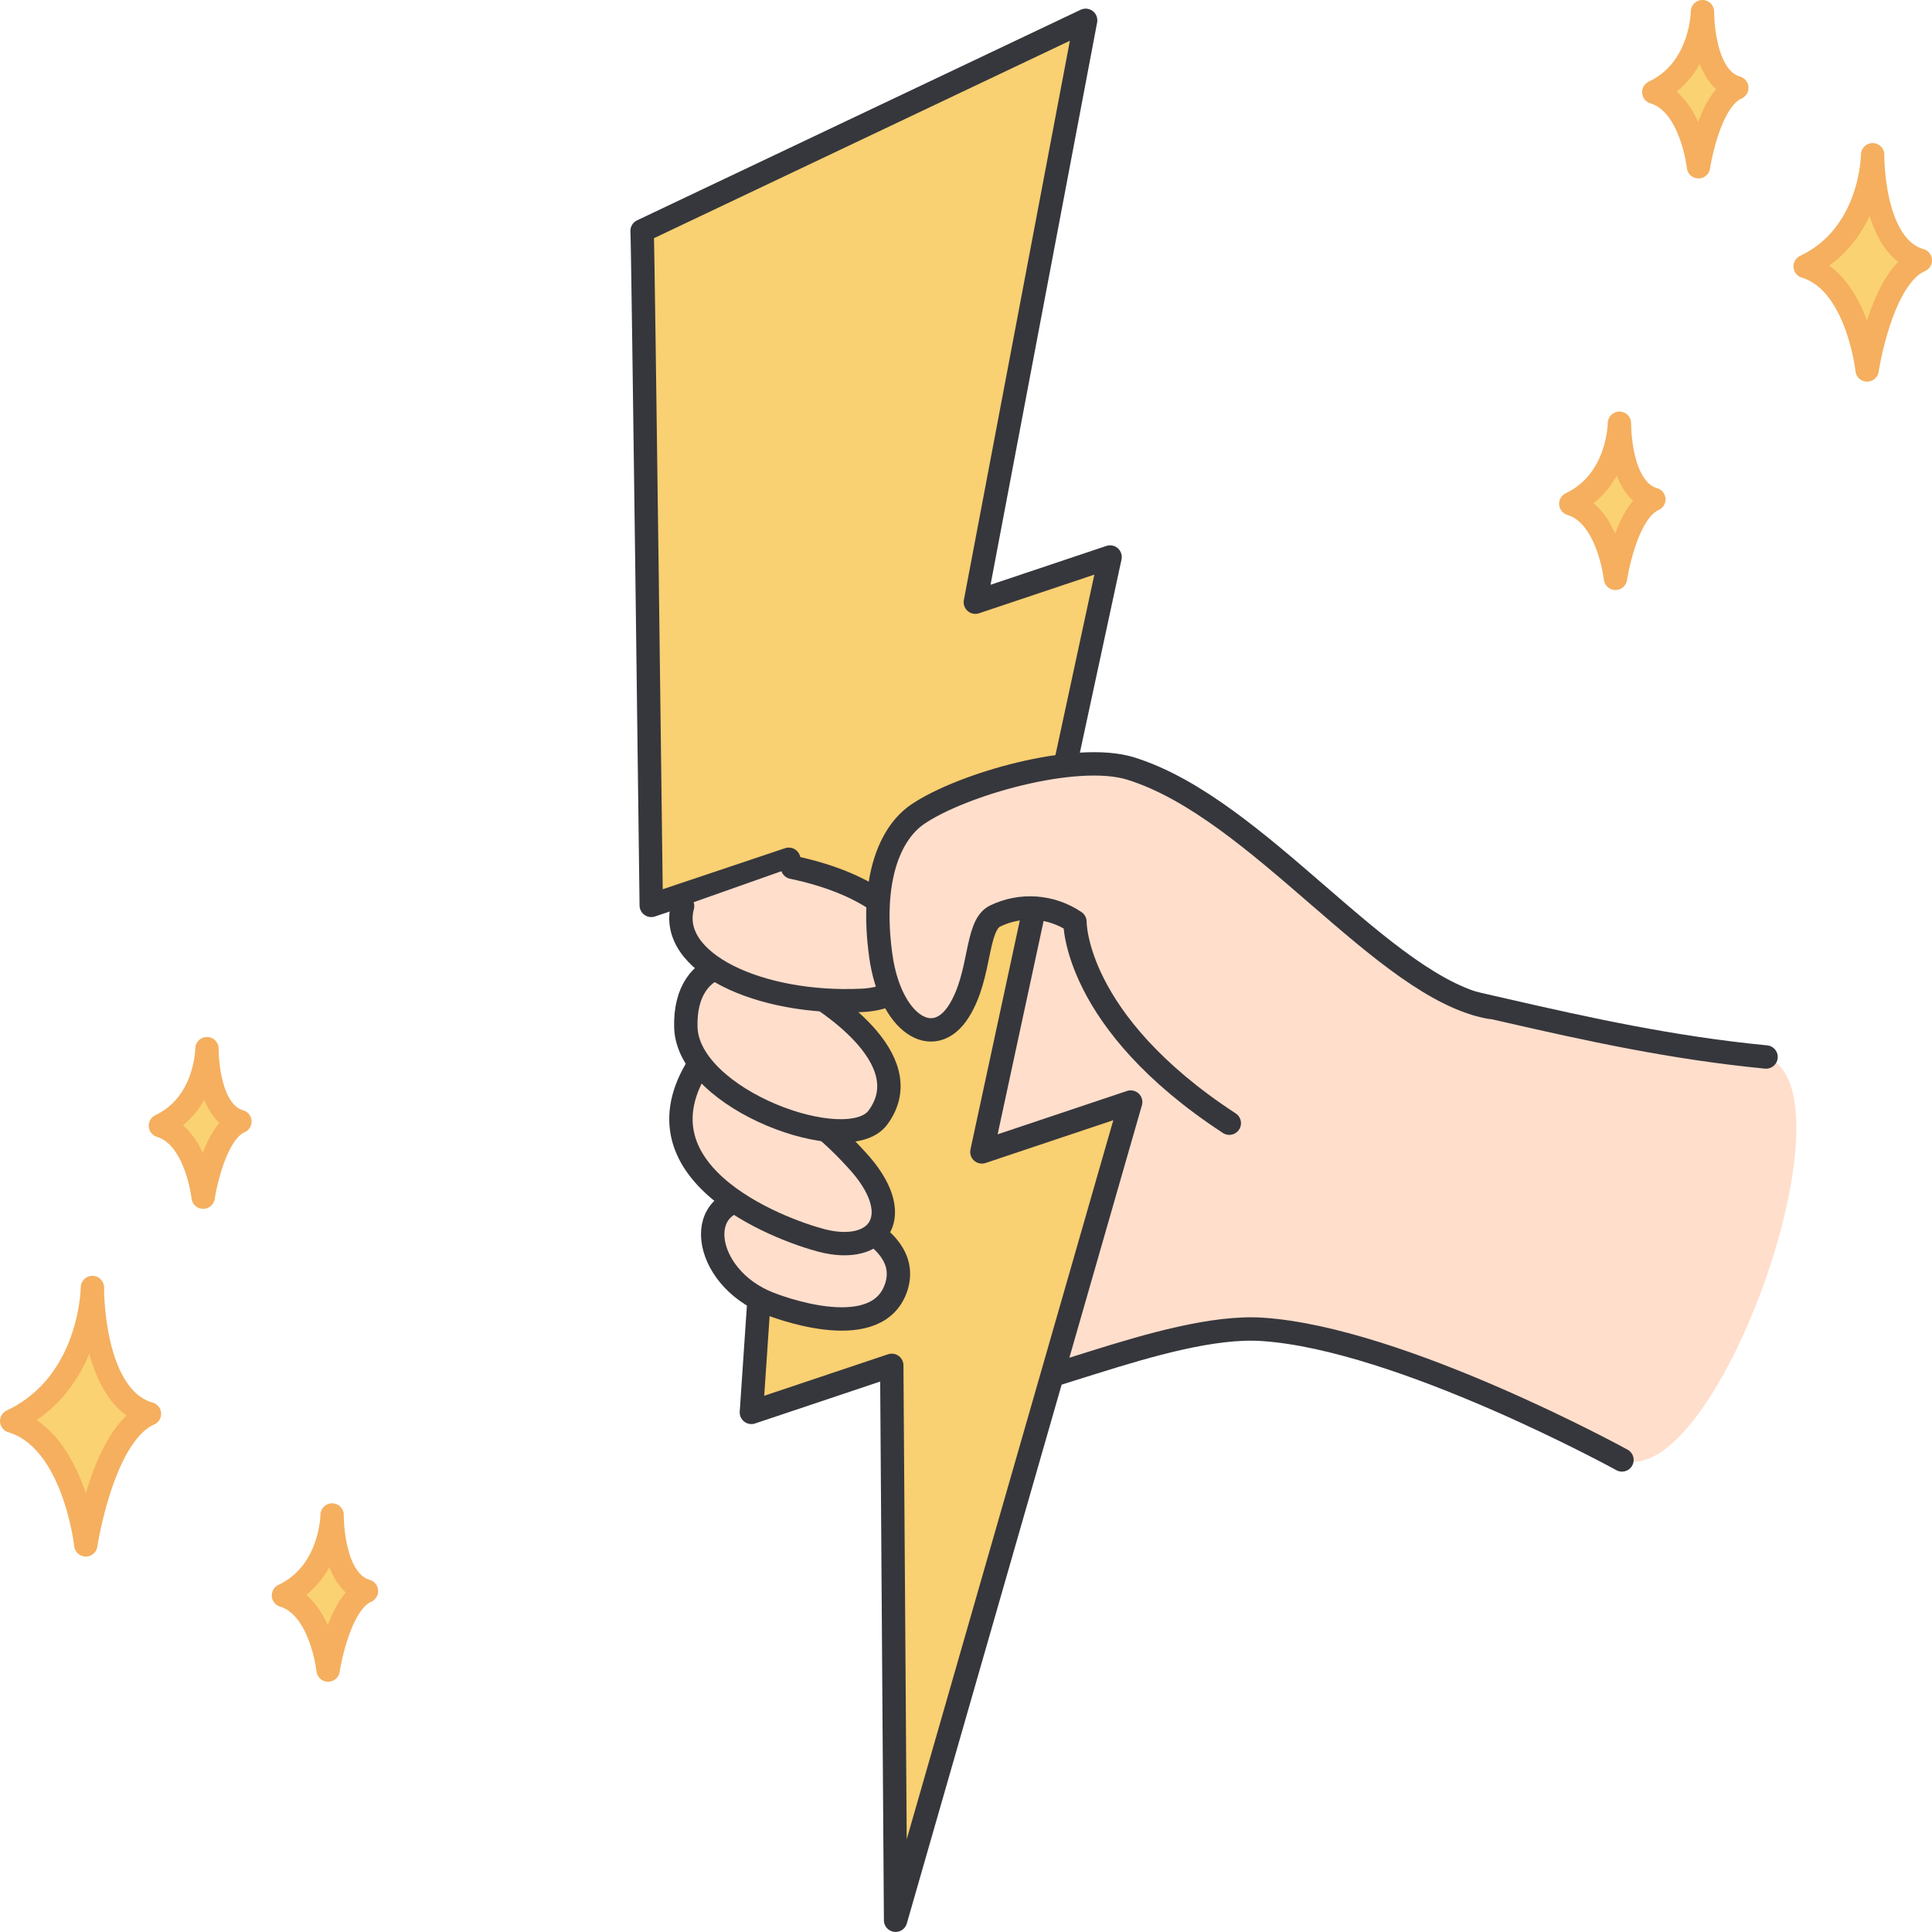 <svg width="124" height="124" viewBox="0 0 124 124" fill="none" xmlns="http://www.w3.org/2000/svg">
<path d="M44.108 59.466C44.108 59.466 42.425 55.75 46.882 51.922C51.337 48.094 56.3 52.622 56.3 52.622L54.8 58.775M57.008 78.211C57.008 78.211 59.151 77.346 64.291 77.911C69.126 78.438 69.609 81.411 66.272 82.979C63.944 84.07 57.812 86.116 54.755 83.179C50.584 79.168 52.285 69.803 52.285 69.803L66.207 75.68" fill="#FFDECC"/>
<path d="M44.108 59.466C44.108 59.466 42.425 55.75 46.882 51.922C51.337 48.094 56.3 52.622 56.3 52.622L54.8 58.775M57.008 78.211C57.008 78.211 59.151 77.346 64.291 77.911C69.126 78.438 69.609 81.411 66.272 82.979C63.944 84.07 57.812 86.116 54.755 83.179C50.584 79.168 52.285 69.803 52.285 69.803L66.207 75.68" stroke="#36373C" stroke-width="1.5" stroke-linecap="round" stroke-linejoin="round"/>
<path d="M104.102 93.701C104.102 93.701 89.892 85.891 80.991 85.32C74.774 84.92 64.952 88.767 62.962 87.748C58.884 85.66 55.124 79.001 55.124 79.001C55.124 79.001 49.302 58.636 53.594 56.065C57.886 53.494 81.864 62.05 81.864 62.05C91.3 62.959 101.319 66.681 113.35 67.84C119.354 69.958 110.106 95.821 104.102 93.701Z" fill="#FFDECC"/>
<path d="M104.102 93.701C104.102 93.701 89.892 85.891 80.991 85.32C74.774 84.92 64.538 90.12 62.548 89.097C58.47 87.009 55.123 78.997 55.123 78.997C55.123 78.997 49.302 58.636 53.594 56.065C57.886 53.494 81.864 62.05 81.864 62.05C91.3 62.959 101.319 66.681 113.35 67.84" stroke="#36373C" stroke-width="1.5" stroke-linecap="round" stroke-linejoin="round"/>
<path d="M41.211 14.819C41.273 15.595 41.798 58.11 41.798 58.11L50.626 55.15L48.226 90.65L57.235 87.631L57.481 123.245L72.569 70.732L63.02 73.932L71.248 35.75L62.6 38.65L69.679 1.305L41.211 14.819Z" fill="#F9D072" stroke="#36373C" stroke-width="1.5" stroke-linejoin="round"/>
<path d="M49.351 83.656C49.678 83.784 56.03 86.297 57.444 82.825C58.858 79.353 53.158 77.197 48.735 76.925C44.312 76.653 45.021 81.961 49.351 83.656Z" fill="#FFDECC" stroke="#36373C" stroke-width="1.5" stroke-linejoin="round"/>
<path d="M45.45 67.488C39.592 75.088 50.131 78.94 52.73 79.616C56.455 80.585 58.282 77.967 54.947 74.405C52.987 72.235 50.617 70.475 47.973 69.227" fill="#FFDECC"/>
<path d="M45.45 67.488C39.592 75.088 50.131 78.94 52.73 79.616C56.455 80.585 58.282 77.967 54.947 74.405C52.987 72.235 50.617 70.475 47.973 69.227" stroke="#36373C" stroke-width="1.5" stroke-linecap="round" stroke-linejoin="round"/>
<path d="M52.16 63.706C52.51 63.976 59.202 67.867 56.344 71.73C54.428 74.321 44.15 70.613 44.019 65.939C43.888 61.265 48.221 60.666 52.16 63.706Z" fill="#FFDECC" stroke="#36373C" stroke-width="1.5" stroke-linejoin="round"/>
<path d="M43.81 58.156C42.831 61.75 48.711 64.516 55.33 64.205C60.455 63.965 60.471 57.688 50.861 55.666" fill="#FFDECC"/>
<path d="M43.81 58.156C42.831 61.75 48.711 64.516 55.33 64.205C60.455 63.965 60.471 57.688 50.861 55.666" stroke="#36373C" stroke-width="1.5" stroke-linecap="round" stroke-linejoin="round"/>
<path d="M95.623 64.65C88.784 63.407 80.803 51.884 72.572 49.326C69.058 48.234 61.712 50.341 58.893 52.264C57.104 53.485 55.85 56.464 56.533 61.356C57.14 65.705 59.912 67.489 61.542 64.897C63.001 62.578 62.59 59.41 63.872 58.791C65.523 57.991 67.475 58.132 68.993 59.161C68.993 59.161 68.893 65.549 78.899 72.089" fill="#FFDECC"/>
<path d="M95.623 64.65C88.784 63.407 80.803 51.884 72.572 49.326C69.058 48.234 61.712 50.341 58.893 52.264C57.104 53.485 55.85 56.464 56.533 61.356C57.14 65.705 59.912 67.489 61.542 64.897C63.001 62.578 62.59 59.41 63.872 58.791C65.523 57.991 67.475 58.132 68.993 59.161C68.993 59.161 68.893 65.549 78.899 72.089" stroke="#36373C" stroke-width="1.5" stroke-linecap="round" stroke-linejoin="round"/>
<path d="M21.315 97.235C21.315 97.235 21.291 100.935 18.193 102.399C20.619 103.125 21.059 107.188 21.059 107.188C21.059 107.188 21.698 102.909 23.521 102.119C21.261 101.479 21.315 97.235 21.315 97.235ZM103.94 27.166C103.94 27.166 103.917 30.871 100.818 32.331C103.244 33.056 103.684 37.119 103.684 37.119C103.684 37.119 104.323 32.84 106.146 32.051C103.886 31.411 103.94 27.166 103.94 27.166ZM109.268 0.75C109.268 0.75 109.244 4.455 106.146 5.915C108.572 6.64 109.012 10.703 109.012 10.703C109.012 10.703 109.651 6.424 111.473 5.635C109.213 4.995 109.268 0.75 109.268 0.75ZM13.284 67.305C13.284 67.305 13.262 70.85 10.295 72.25C12.618 72.95 13.039 76.836 13.039 76.836C13.039 76.836 13.651 72.736 15.397 71.982C13.232 71.37 13.284 67.305 13.284 67.305ZM120.19 9.932C120.19 9.932 120.157 15.073 115.857 17.099C119.224 18.106 119.835 23.743 119.835 23.743C119.835 23.743 120.721 17.805 123.25 16.71C120.114 15.822 120.19 9.932 120.19 9.932ZM5.931 82.636C5.931 82.636 5.893 88.784 0.75 91.207C4.776 92.407 5.507 99.154 5.507 99.154C5.507 99.154 6.567 92.054 9.592 90.742C5.841 89.68 5.931 82.636 5.931 82.636Z" fill="#FBD271" stroke="#F5AF5F" stroke-width="1.5" stroke-linejoin="round"/>
</svg>
